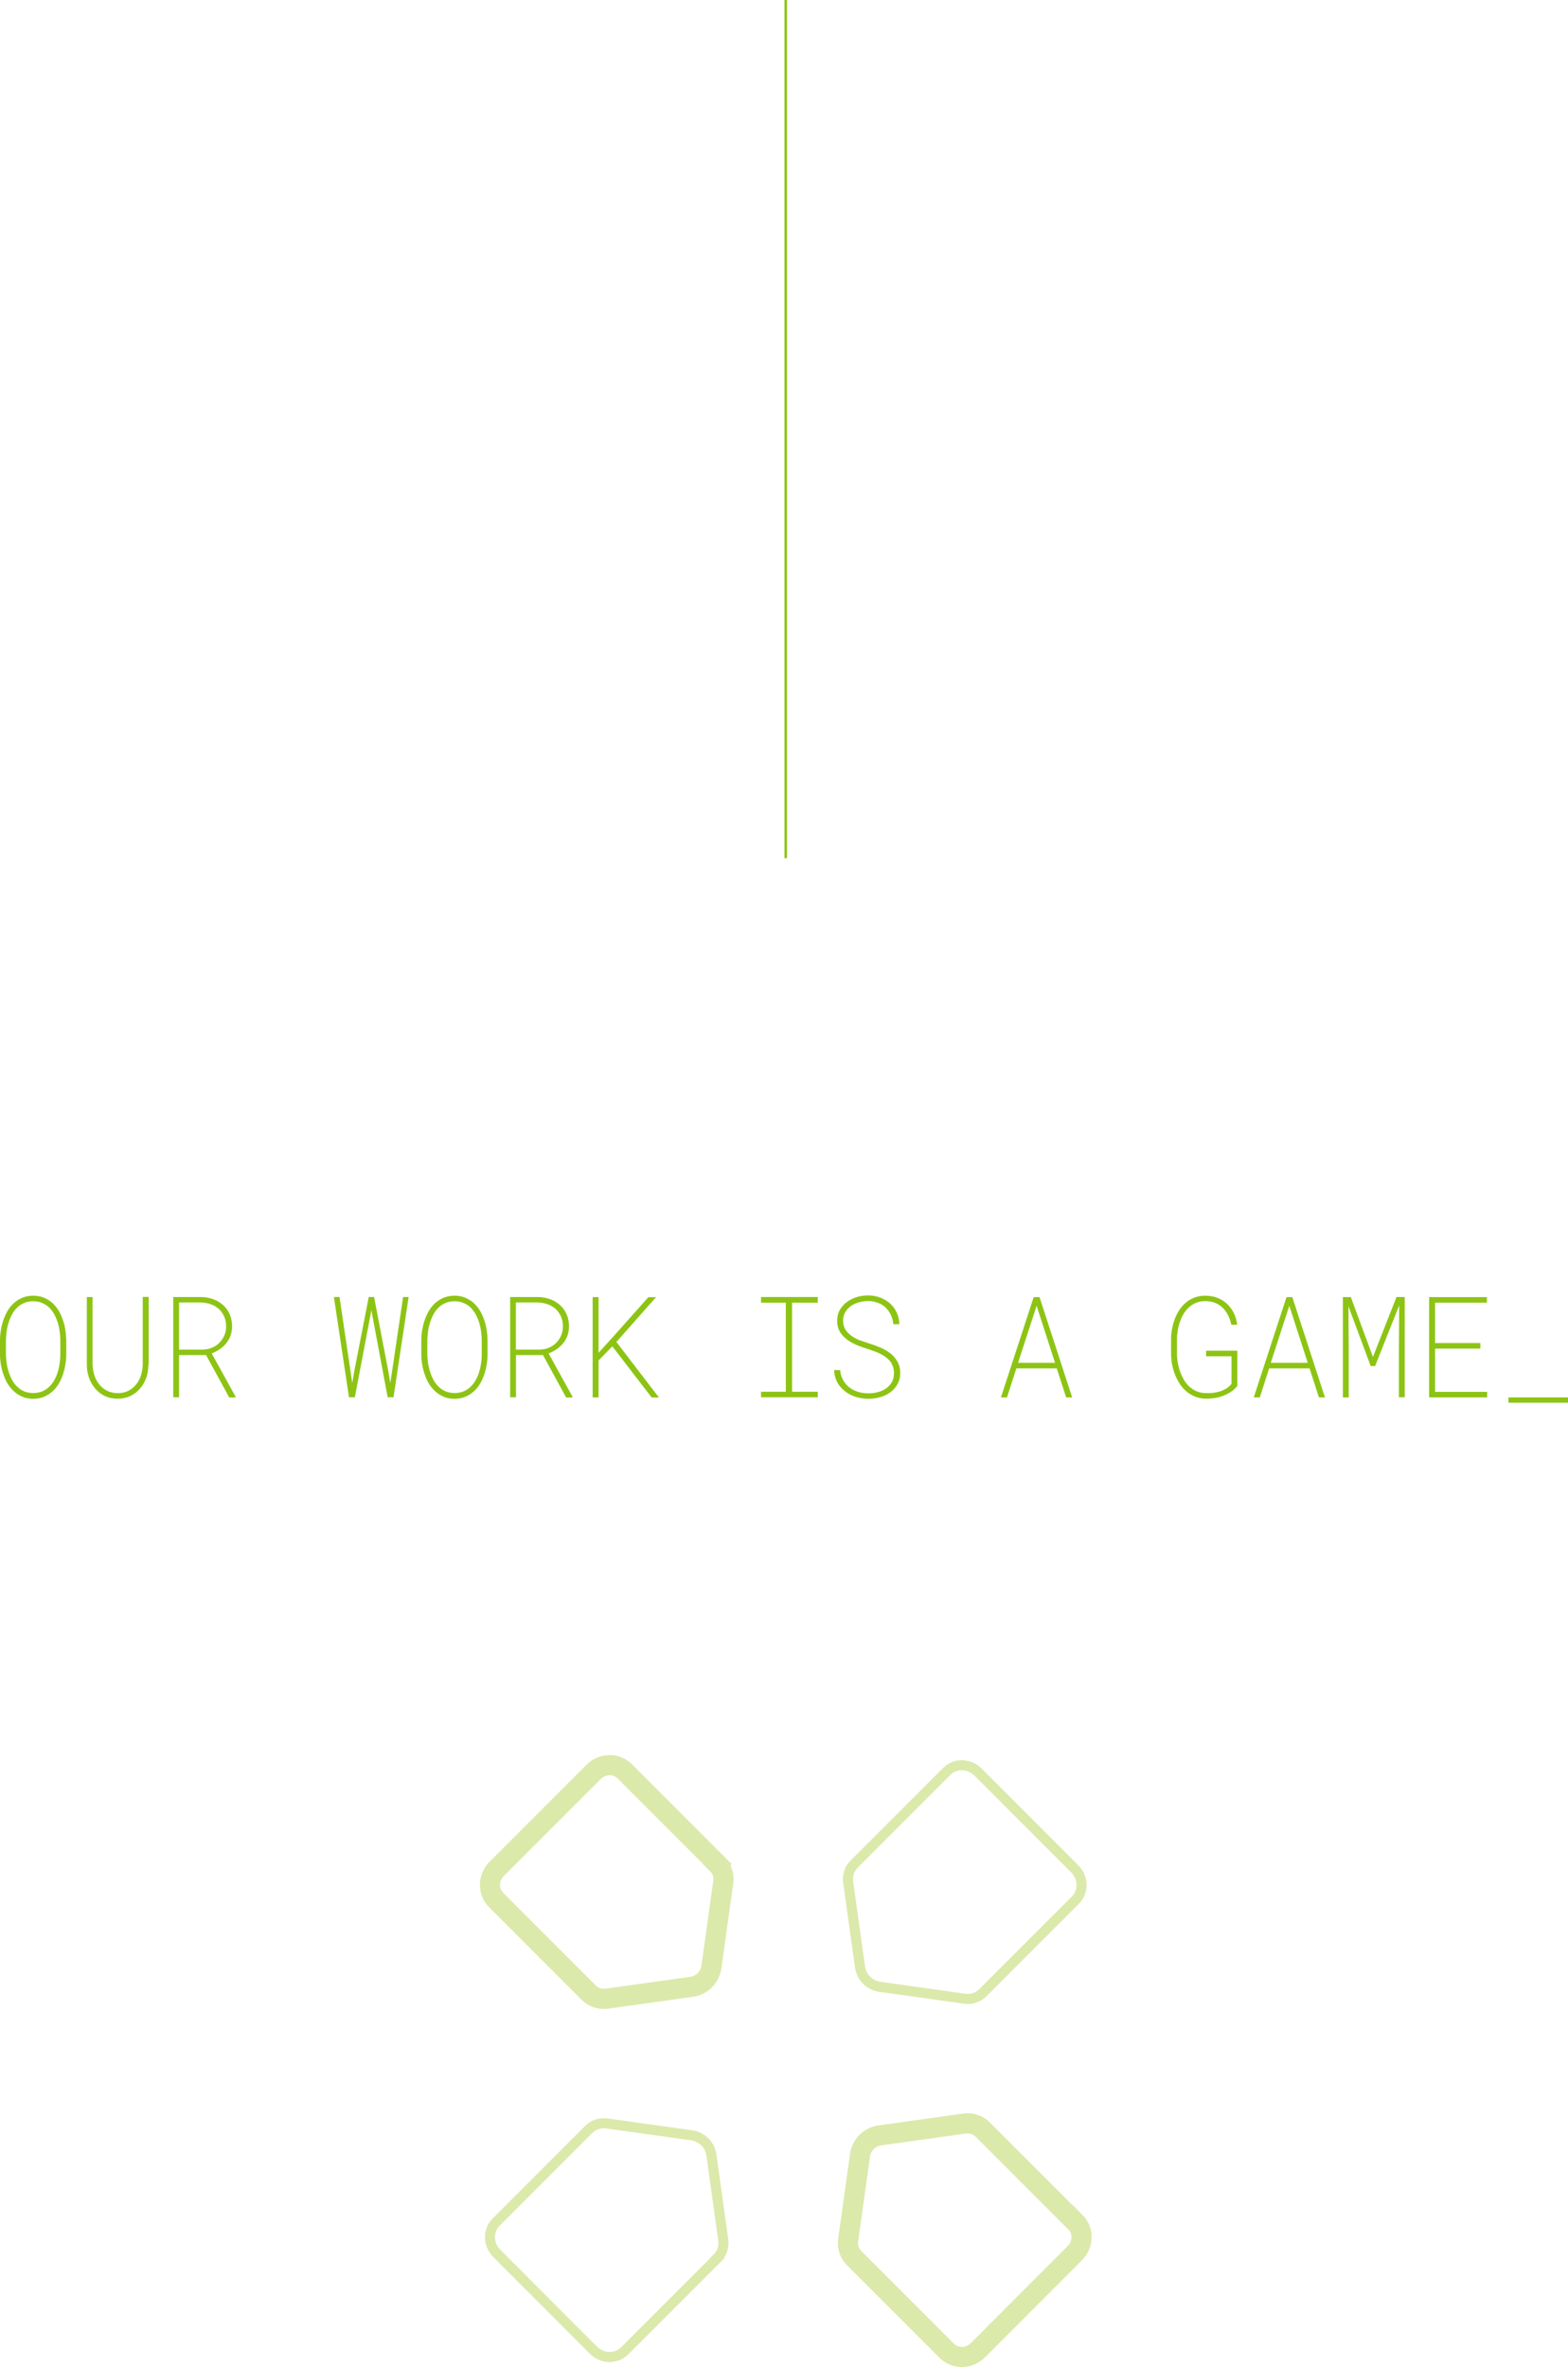 <?xml version="1.0" encoding="UTF-8"?> <svg xmlns="http://www.w3.org/2000/svg" id="Livello_2" data-name="Livello 2" viewBox="0 0 155.68 234.9"><defs><style> .cls-1 { opacity: .33; } .cls-2 { fill: #8dc414; } .cls-3 { stroke-width: 2px; } .cls-3, .cls-4, .cls-5 { fill: none; stroke-miterlimit: 10; } .cls-3, .cls-5 { stroke: #93bc00; } .cls-4 { stroke: #8dc414; stroke-width: .25px; } </style></defs><g id="decori_linee"><line class="cls-4" x1="78.01" x2="78.01" y2="85.16"></line><g class="cls-1"><path class="cls-5" d="M71.23,224.08l-9.21,9.21c-.83.83-2.22.81-3.09-.06l-9.61-9.62c-.87-.87-.9-2.25-.07-3.09l9.21-9.21c.46-.46,1.12-.68,1.79-.59l8.43,1.18c.5.07.95.31,1.3.65.35.34.58.8.65,1.3l1.18,8.43c.09.67-.12,1.33-.59,1.79ZM95.77,198.34l-8.43-1.18c-.5-.07-.95-.31-1.3-.65-.34-.34-.58-.8-.65-1.3l-1.18-8.43c-.09-.67.12-1.33.59-1.79l9.21-9.21c.84-.83,2.22-.8,3.09.07l9.61,9.61c.87.87.9,2.25.07,3.09l-9.21,9.21c-.47.46-1.12.68-1.79.59Z"></path><path class="cls-3" d="M106.77,220.53l-9.21-9.21c-.47-.47-1.12-.68-1.79-.59l-8.43,1.18c-.5.07-.95.31-1.3.65-.34.34-.58.8-.65,1.3l-1.18,8.43c-.09.67.12,1.33.59,1.79l9.21,9.21c.84.83,2.22.8,3.09-.07l9.61-9.62c.87-.87.9-2.25.07-3.09Z"></path><path class="cls-3" d="M71.23,184.98l-9.21-9.21c-.83-.83-2.22-.8-3.09.07l-9.61,9.61c-.87.87-.9,2.25-.07,3.09l9.21,9.21c.46.46,1.12.68,1.79.59l8.43-1.18c.5-.07.95-.31,1.3-.65.34-.34.58-.8.65-1.3l1.18-8.43c.09-.67-.12-1.33-.59-1.79Z"></path></g><g><path class="cls-2" d="M6.49,135.41c-.05.35-.14.69-.25,1.01-.11.33-.25.64-.43.93-.18.29-.38.54-.63.75-.24.22-.52.39-.83.52-.31.12-.66.19-1.05.19s-.74-.06-1.05-.19c-.31-.13-.59-.3-.83-.52-.25-.21-.46-.47-.64-.75-.18-.29-.32-.6-.43-.93-.12-.33-.21-.67-.26-1.01-.06-.35-.09-.68-.09-1.01v-1.4c0-.33.03-.67.09-1.02s.14-.68.26-1.01c.11-.33.25-.64.43-.93.17-.29.39-.54.63-.76.24-.21.52-.38.83-.51.31-.12.66-.19,1.05-.19s.74.06,1.05.19c.31.13.59.3.84.51.24.22.45.47.63.76.17.29.32.6.43.93.11.32.2.66.25,1.01.05.35.08.69.09,1.02v1.4c0,.33-.03.67-.09,1.01ZM5.92,132.11c-.04-.3-.1-.59-.19-.87-.09-.28-.2-.55-.34-.81-.14-.25-.31-.48-.51-.68-.21-.19-.44-.34-.7-.45-.26-.11-.56-.17-.89-.17s-.63.06-.89.17c-.26.11-.49.26-.69.45-.2.2-.37.42-.51.68-.14.25-.25.53-.34.81-.09.28-.16.57-.2.87-.04.3-.06.58-.07.86v1.42c0,.27.03.56.07.86.04.3.11.59.2.87.09.29.2.56.34.82.14.26.31.48.51.67.2.2.43.35.69.46.26.11.56.17.9.17s.63-.06.9-.17c.26-.11.5-.27.69-.46.2-.19.37-.42.51-.67.14-.26.26-.53.34-.81.09-.29.15-.58.19-.88.04-.3.06-.58.06-.86v-1.42c0-.28-.03-.57-.07-.87Z"></path><path class="cls-2" d="M14.73,135.46c0,.45-.07.87-.21,1.27-.14.4-.35.76-.61,1.06-.26.31-.58.55-.96.74-.38.18-.8.27-1.27.27s-.91-.09-1.28-.27c-.38-.18-.69-.43-.95-.74-.26-.31-.47-.66-.61-1.06-.14-.4-.22-.83-.22-1.27v-6.75h.57v6.75c.02.36.08.71.19,1.05.11.33.28.63.49.89.21.26.47.47.78.62s.66.23,1.05.23.74-.08,1.04-.23c.3-.16.56-.36.77-.63.21-.25.37-.55.48-.89s.17-.69.18-1.05v-6.75h.59v6.75Z"></path><path class="cls-2" d="M17.78,134.45v4.21h-.58v-9.95h2.75c.42,0,.82.08,1.2.21.38.13.71.33.99.58.28.25.5.55.66.91.16.35.24.75.24,1.2,0,.34-.05.65-.15.93-.1.28-.24.53-.42.75-.18.22-.39.42-.64.59-.25.17-.52.31-.81.43l2.36,4.27v.1h-.62l-2.3-4.21h-2.69ZM20.19,133.92c.32,0,.62-.07.9-.2.28-.12.51-.28.71-.49.2-.21.36-.45.48-.72s.17-.58.17-.9c0-.36-.07-.69-.2-.98-.13-.29-.31-.54-.53-.74-.22-.2-.49-.36-.79-.46-.3-.11-.63-.17-.98-.18h-2.17v4.68h2.41Z"></path><path class="cls-2" d="M33.15,128.71h.56l1.11,7.49.16,1.05.17-1.05,1.46-7.49h.53l1.44,7.49.17,1.05.16-1.05,1.11-7.49h.55l-1.5,9.95h-.58l-1.5-8-.12-.64-.12.65-1.52,7.99h-.58l-1.5-9.95Z"></path><path class="cls-2" d="M48.32,135.41c-.05.35-.14.69-.25,1.01-.11.33-.25.64-.43.93-.18.29-.38.54-.63.75-.24.22-.52.39-.83.52-.31.12-.66.19-1.05.19s-.74-.06-1.05-.19c-.31-.13-.59-.3-.83-.52-.25-.21-.46-.47-.64-.75-.18-.29-.32-.6-.43-.93-.12-.33-.21-.67-.26-1.01-.06-.35-.09-.68-.09-1.01v-1.4c0-.33.03-.67.09-1.02s.14-.68.26-1.01c.11-.33.25-.64.43-.93.17-.29.39-.54.63-.76.24-.21.52-.38.83-.51.31-.12.66-.19,1.05-.19s.74.06,1.05.19c.31.13.59.3.84.51.24.22.45.47.63.76.17.29.32.6.43.93.11.32.2.66.25,1.01.05.35.08.69.09,1.02v1.4c0,.33-.03.67-.09,1.01ZM47.76,132.11c-.04-.3-.1-.59-.19-.87-.09-.28-.2-.55-.34-.81-.14-.25-.31-.48-.51-.68-.21-.19-.44-.34-.7-.45-.26-.11-.56-.17-.89-.17s-.63.06-.89.17c-.26.11-.49.26-.69.45-.2.2-.37.42-.51.68-.14.25-.25.53-.34.81-.09.28-.16.57-.2.87-.04.3-.06.58-.07.86v1.42c0,.27.03.56.07.86.04.3.11.59.2.87.09.29.2.56.34.82.14.26.31.48.51.67.2.2.43.35.69.46.26.11.56.17.9.17s.63-.06.9-.17c.26-.11.5-.27.69-.46.2-.19.37-.42.51-.67.14-.26.26-.53.34-.81.09-.29.15-.58.19-.88.04-.3.06-.58.06-.86v-1.42c0-.28-.03-.57-.07-.87Z"></path><path class="cls-2" d="M51.23,134.45v4.21h-.58v-9.95h2.75c.42,0,.82.08,1.2.21.38.13.71.33.99.58.28.25.5.55.66.91.16.35.24.75.24,1.2,0,.34-.05.65-.15.93-.1.28-.24.53-.42.75-.18.22-.39.42-.64.59-.25.17-.52.31-.81.43l2.36,4.27v.1h-.62l-2.3-4.21h-2.69ZM53.64,133.92c.32,0,.62-.07.9-.2.28-.12.51-.28.71-.49.2-.21.36-.45.47-.72s.17-.58.17-.9c0-.36-.07-.69-.2-.98-.13-.29-.31-.54-.53-.74-.22-.2-.49-.36-.79-.46-.31-.11-.63-.17-.98-.18h-2.17v4.68h2.41Z"></path><path class="cls-2" d="M59.43,134.99v3.68h-.59v-9.95h.59v5.52l1.35-1.48,3.59-4.03h.76l-3.93,4.44,4.22,5.51h-.72l-3.9-5.07-1.37,1.39Z"></path><path class="cls-2" d="M81.19,128.71v.56h-2.55v8.84h2.55v.55h-5.63v-.55h2.46v-8.84h-2.46v-.56h5.63Z"></path><path class="cls-2" d="M88.53,135.3c-.16-.26-.38-.48-.64-.66-.25-.18-.54-.33-.85-.46-.31-.12-.62-.23-.91-.32-.33-.1-.67-.22-1.01-.36-.35-.14-.66-.31-.93-.5-.31-.22-.57-.48-.77-.79-.2-.31-.3-.69-.3-1.15,0-.41.09-.77.27-1.08s.42-.58.71-.79c.29-.21.62-.37.98-.48.37-.11.73-.16,1.1-.16.42,0,.82.07,1.19.21.37.14.7.33.98.57.28.25.5.54.67.9.17.35.26.74.27,1.18h-.59c-.04-.34-.12-.65-.26-.94-.13-.28-.31-.52-.52-.72-.22-.21-.47-.36-.77-.47-.29-.11-.62-.17-.97-.17-.29,0-.58.04-.88.12s-.56.2-.79.36c-.24.16-.43.36-.58.61-.15.24-.22.53-.22.86,0,.36.08.66.24.9.16.24.37.45.62.63.25.17.53.32.84.43.31.11.61.21.89.3.36.11.72.24,1.09.4.37.16.7.34,1,.57.29.22.52.5.71.82.18.32.28.7.28,1.13s-.09.81-.28,1.13c-.18.32-.42.59-.71.8-.3.21-.63.38-1.01.48-.38.11-.76.16-1.15.16-.46,0-.91-.07-1.34-.21-.43-.14-.8-.36-1.12-.64-.28-.24-.51-.52-.68-.86-.17-.34-.26-.72-.27-1.14h.59c.04.38.14.71.3,1,.16.29.37.53.62.72.25.2.54.34.86.44.32.1.67.15,1.04.15.31,0,.62-.04.92-.12.31-.08.58-.2.81-.36.24-.16.43-.37.58-.62.15-.25.22-.56.22-.91,0-.37-.08-.68-.24-.94Z"></path><path class="cls-2" d="M100.91,135.79l-.93,2.88h-.6l3.25-9.95h.58l3.24,9.95h-.6l-.93-2.88h-4.01ZM104.75,135.24l-1.83-5.66-1.84,5.66h3.66Z"></path><path class="cls-2" d="M122.27,138.08c-.22.15-.45.28-.7.38-.28.12-.57.21-.88.26-.3.05-.61.08-.92.08-.39,0-.75-.07-1.07-.19-.32-.12-.61-.29-.87-.5-.25-.21-.48-.46-.67-.74-.19-.29-.35-.59-.48-.91-.13-.33-.23-.67-.3-1.02-.07-.35-.1-.7-.11-1.05v-1.51c0-.34.04-.68.1-1.02s.16-.67.28-1c.12-.31.27-.61.46-.89s.4-.52.65-.72c.25-.21.53-.37.85-.49s.66-.18,1.05-.18c.44,0,.84.07,1.2.21.37.14.69.34.96.59.28.26.5.57.68.92.17.35.29.74.33,1.16h-.58c-.07-.34-.18-.65-.32-.94-.14-.29-.32-.53-.53-.74-.22-.21-.47-.37-.76-.49-.29-.12-.61-.17-.98-.17-.33,0-.62.05-.89.16-.27.11-.5.25-.7.43-.21.19-.39.4-.54.65-.15.24-.27.5-.37.78s-.17.56-.22.86c-.05.29-.08.58-.08.86v1.52c0,.29.03.59.09.9.05.31.13.6.23.88.11.28.24.55.39.81.16.25.34.48.55.66.21.19.46.34.73.45.27.11.58.17.92.17.22,0,.45,0,.68-.03.23-.03.46-.08.69-.15.22-.07.43-.17.63-.29.19-.12.36-.27.5-.46v-2.73s-2.52,0-2.52,0v-.55h3.1v3.49c-.17.21-.36.4-.58.55Z"></path><path class="cls-2" d="M126.01,135.79l-.93,2.88h-.6l3.25-9.95h.58l3.24,9.95h-.6l-.93-2.88h-4.01ZM129.84,135.24l-1.83-5.66-1.84,5.66h3.66Z"></path><path class="cls-2" d="M136.32,134.64l2.33-5.93h.82v9.95h-.58v-4.62l.03-4.5-2.39,6.02h-.44l-2.21-5.93.03,4.42v4.62h-.58v-9.95h.79l2.19,5.93Z"></path><path class="cls-2" d="M142.48,133.81v4.31h5.17v.55h-5.76v-9.95h5.74v.55h-5.15v4.01h4.5v.55h-4.5Z"></path><path class="cls-2" d="M149.77,139.2v-.53h5.91v.53h-5.91Z"></path></g></g></svg> 